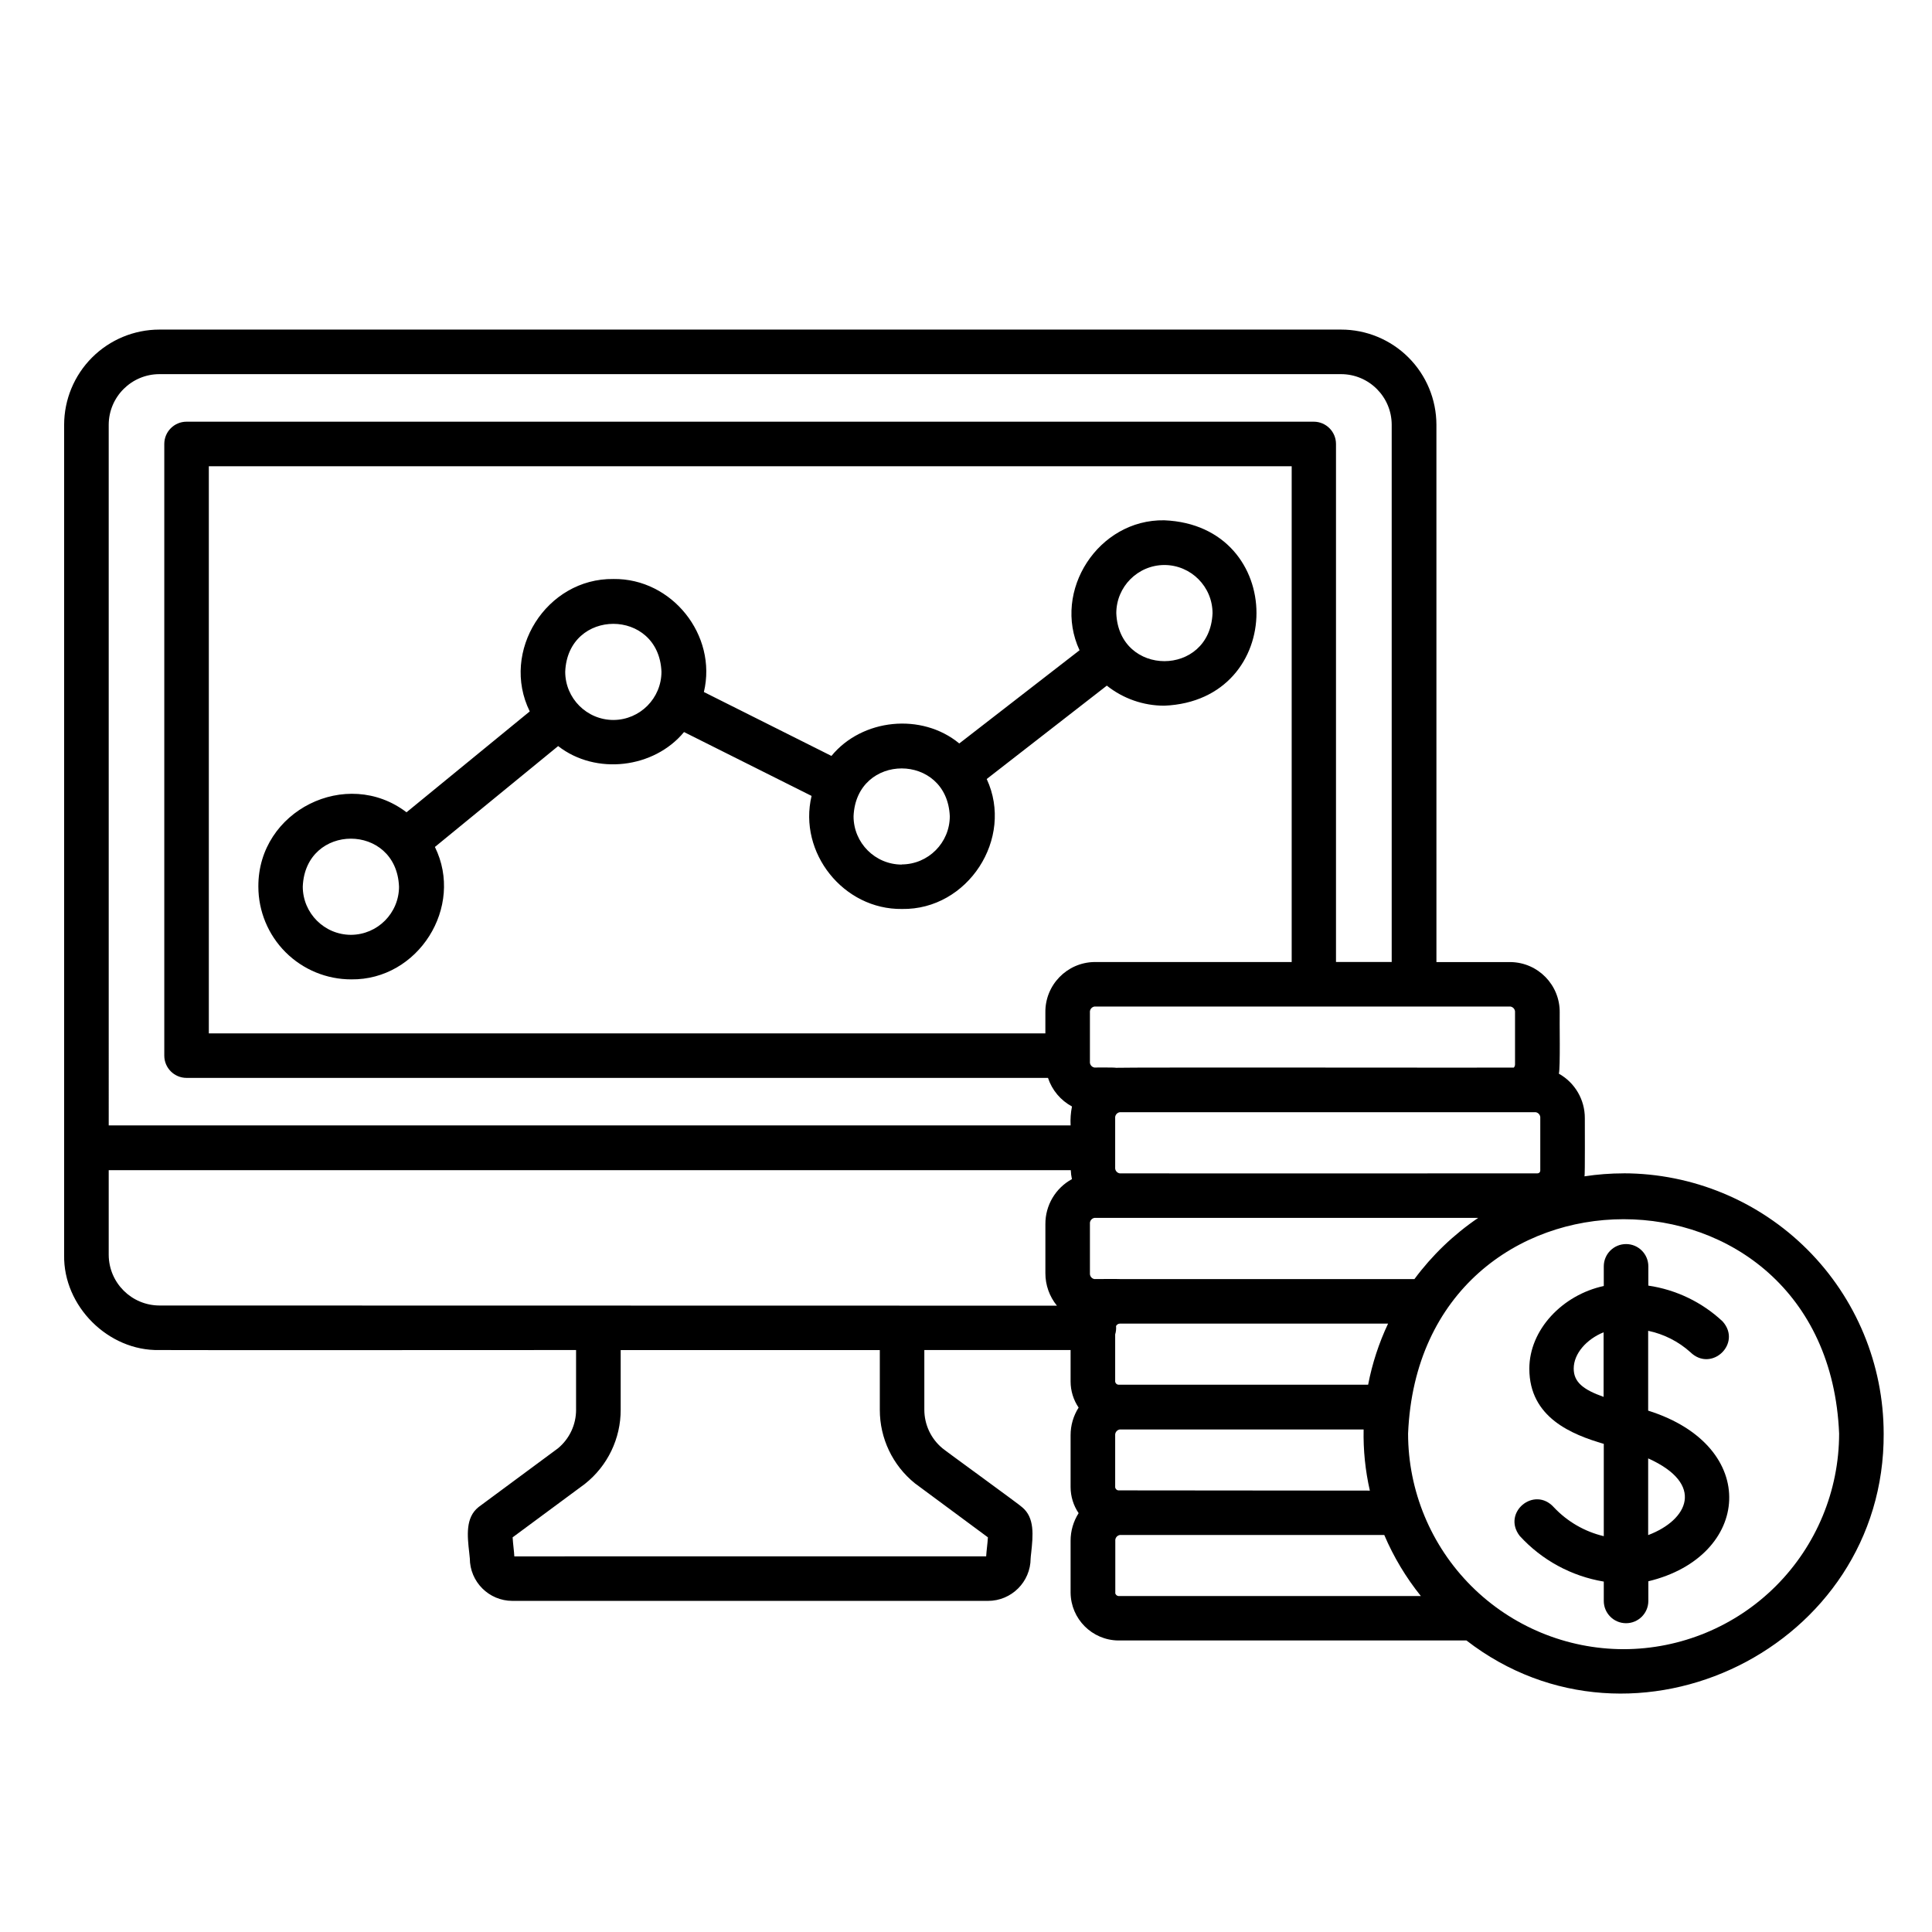 <?xml version="1.0" encoding="UTF-8"?>
<!-- Uploaded to: ICON Repo, www.iconrepo.com, Generator: ICON Repo Mixer Tools -->
<svg fill="#000000" width="800px" height="800px" version="1.1" viewBox="144 144 512 512" xmlns="http://www.w3.org/2000/svg">
 <g>
  <path d="m437.32 325.7c4.328 3.445 9.695 5.32 15.223 5.316 32.582-1.348 32.582-47.781 0-49.133-17.438-0.297-29.777 18.695-22.453 34.441l-31.871 24.699c-9.988-8.227-25.762-6.574-33.879 3.305l-33.801-16.934c3.582-15.055-8.453-30.148-23.961-29.953-17.789-0.234-30.023 19.207-22.188 35.09l-32.66 26.734c-15.863-12.082-39.359-0.441-39.262 19.68 0 6.523 2.59 12.781 7.203 17.395 4.613 4.613 10.871 7.203 17.395 7.203 17.789 0.227 30.023-19.207 22.188-35.09l32.66-26.734c10.008 7.793 25.406 5.902 33.359-3.719l33.801 16.926c-3.582 15.055 8.453 30.16 23.961 29.961 17.438 0.297 29.777-18.695 22.453-34.441zm-200.29 66.039c-7.062 0-12.793-5.731-12.793-12.793 0.699-16.926 24.809-16.914 25.504 0h0.004c0 7.035-5.68 12.75-12.715 12.793zm69.551-56.934v-0.004c-7.066 0-12.793-5.727-12.793-12.789 0.699-16.914 24.809-16.914 25.504 0 0 7.031-5.676 12.746-12.711 12.789zm145.96-41.074c7.066 0 12.793 5.727 12.793 12.793-0.699 16.926-24.809 16.914-25.504 0 0-7.035 5.68-12.75 12.711-12.793zm-69.551 79.391h0.004c-7.066 0-12.793-5.731-12.793-12.793 0.699-16.926 24.809-16.914 25.504 0-0.02 7.019-5.691 12.707-12.711 12.754z"/>
  <path d="m574.27 454.95c-3.473 0.004-6.938 0.266-10.371 0.789 0.188-0.188 0.07-14.652 0.098-15.398 0.023-4.898-2.617-9.418-6.887-11.809 0.422-1.27 0.156-14.555 0.227-16.176 0.102-7.285-5.707-13.277-12.988-13.395h-19.68l-0.004-142.39c-0.008-6.695-2.672-13.117-7.414-17.848-4.742-4.731-11.164-7.387-17.863-7.379h-313.17c-6.688 0.012-13.098 2.676-17.828 7.406-4.727 4.731-7.387 11.145-7.394 17.832v220.02c-0.246 13.531 11.691 25.457 25.219 25.172 0 0.059 110.43 0 110.45 0v15.824l0.004-0.004c0.008 3.961-1.758 7.715-4.812 10.234l-20.871 15.438c-0.074 0.047-0.141 0.098-0.207 0.16-3.434 2.773-2.953 7.519-2.422 12.094 0.059 0.543 0.137 1.27 0.148 1.445h0.004c0.004 6.231 5.055 11.281 11.285 11.285h126.04c6.223 0 11.27-5.027 11.297-11.246 0-0.227 0.09-0.984 0.148-1.496 0.492-4.574 0.984-9.32-2.422-12.094 0-0.195-20.988-15.41-21.086-15.598v0.004c-3.051-2.523-4.812-6.277-4.812-10.234v-15.812h38.762v8.363c0.008 2.457 0.746 4.856 2.125 6.887-1.391 2.188-2.129 4.723-2.125 7.312v13.777-0.004c0.008 2.457 0.746 4.856 2.125 6.891-1.391 2.188-2.129 4.727-2.125 7.32v13.777c0.078 6.941 5.68 12.555 12.625 12.645h92.281c44.469 34.391 110.87 1.789 110.57-54.867l-0.004-0.004c-0.02-18.273-7.289-35.793-20.211-48.715s-30.445-20.191-48.719-20.215zm-133.33 84.016c-0.199-0.008-0.402-0.008-0.602 0-0.406-0.066-0.73-0.383-0.805-0.785v-13.777c-0.074-0.75 0.438-1.434 1.18-1.574h64.66c-0.113 5.445 0.441 10.887 1.652 16.195zm-241.6-121.11v-150.29h286.97v131.38h-52.301c-7.277 0.125-13.082 6.113-12.977 13.395v5.519zm351.67 20.898c0.746 0.141 1.262 0.828 1.18 1.586v13.895c-0.004 0.398-0.328 0.719-0.727 0.715-0.66 0-105.29 0.059-105.88 0h-4.871c-0.746-0.137-1.262-0.828-1.18-1.582v-13.027c-0.082-0.758 0.434-1.445 1.18-1.586zm-44.438 72.207h-65.723-0.512c-0.406-0.066-0.73-0.383-0.805-0.789v-12.543c0.219-0.719 0.301-1.469 0.234-2.215 0.188-0.375 0.566-0.621 0.984-0.641h71.105c-2.434 5.152-4.207 10.59-5.285 16.188zm12.27-27.996h-78.129c-0.215-0.051-6.289 0-6.699 0h-0.004c-0.738-0.145-1.242-0.824-1.168-1.574v-13.047c-0.082-0.754 0.426-1.441 1.168-1.586h101.72c-6.504 4.414-12.211 9.895-16.887 16.207zm26.656-70.633v13.777c-0.004 0.305-0.121 0.594-0.324 0.816-2.363 0.059-102.87-0.098-105.4 0.051-0.66-0.129-5.027-0.051-5.766-0.07-0.742-0.145-1.25-0.832-1.168-1.582v-12.988c-0.082-0.754 0.426-1.441 1.168-1.586h110.31c0.746 0.141 1.262 0.828 1.18 1.586zm-372.69-155.75c0.016-7.426 6.047-13.438 13.473-13.43h313.11c7.406 0.008 13.41 6.012 13.422 13.418v142.37h-14.762v-137.28c0-3.262-2.641-5.906-5.902-5.906h-298.71c-3.258 0-5.902 2.644-5.902 5.906v162.09c0 3.262 2.644 5.906 5.902 5.906h228.29c1.07 3.246 3.348 5.957 6.356 7.574-0.332 1.652-0.453 3.336-0.363 5.019h-254.91zm13.461 233.39c-7.41-0.016-13.422-6.012-13.461-13.422v-22.438h254.96c0.031 0.801 0.133 1.594 0.305 2.371-4.359 2.375-7.059 6.945-7.035 11.91v13.02-0.004c-0.008 3.137 1.074 6.184 3.059 8.609zm200.16 47.102c0.375 0.297 19.031 14.07 19.375 14.336-0.109 1.852-0.375 3.484-0.461 5.047l-125.04 0.004c-0.09-1.574-0.344-3.199-0.453-5.047l19.16-14.168v-0.004c6.012-4.758 9.504-12.012 9.477-19.68v-15.781h68.672v15.832c-0.012 7.555 3.398 14.711 9.27 19.461zm53.137 29.078v-13.777 0.004c-0.078-0.758 0.434-1.445 1.18-1.586h70.102c2.473 5.809 5.734 11.25 9.691 16.168h-80.184c-0.418-0.066-0.746-0.391-0.816-0.809zm134.71 14.898c-15.145-0.016-29.664-6.039-40.375-16.746-10.707-10.711-16.73-25.23-16.746-40.375 3.141-75.77 111.11-75.77 114.23 0-0.016 15.145-6.039 29.66-16.746 40.371-10.707 10.707-25.223 16.73-40.367 16.75z"/>
  <path d="m580.78 517.83v-21.156c4.156 0.871 8.016 2.82 11.176 5.66 5.59 5.473 13.777-2.312 8.551-8.148-5.441-5.094-12.305-8.402-19.68-9.484v-5.109c0-3.262-2.644-5.902-5.902-5.902-3.262 0-5.906 2.641-5.906 5.902v5.207c-10.992 2.383-19.73 11.602-19.73 21.922 0 13.008 11.367 17.465 19.73 19.918v24.461c-5.051-1.195-9.641-3.848-13.203-7.625-5.207-5.816-13.844 1.367-9.082 7.547 5.859 6.422 13.711 10.688 22.285 12.113v5.125c0 3.262 2.644 5.906 5.906 5.906 3.258 0 5.902-2.644 5.902-5.906v-5.207c27.199-6.531 29.953-35.773-0.047-45.223zm-19.73-11.148c0-3.984 3.426-7.793 7.922-9.613v17.121c-5.422-1.93-7.922-3.926-7.922-7.508zm19.73 44.133v-20.328c15.172 6.816 10.586 16.332 0 20.328z"/>
 </g>
</svg>